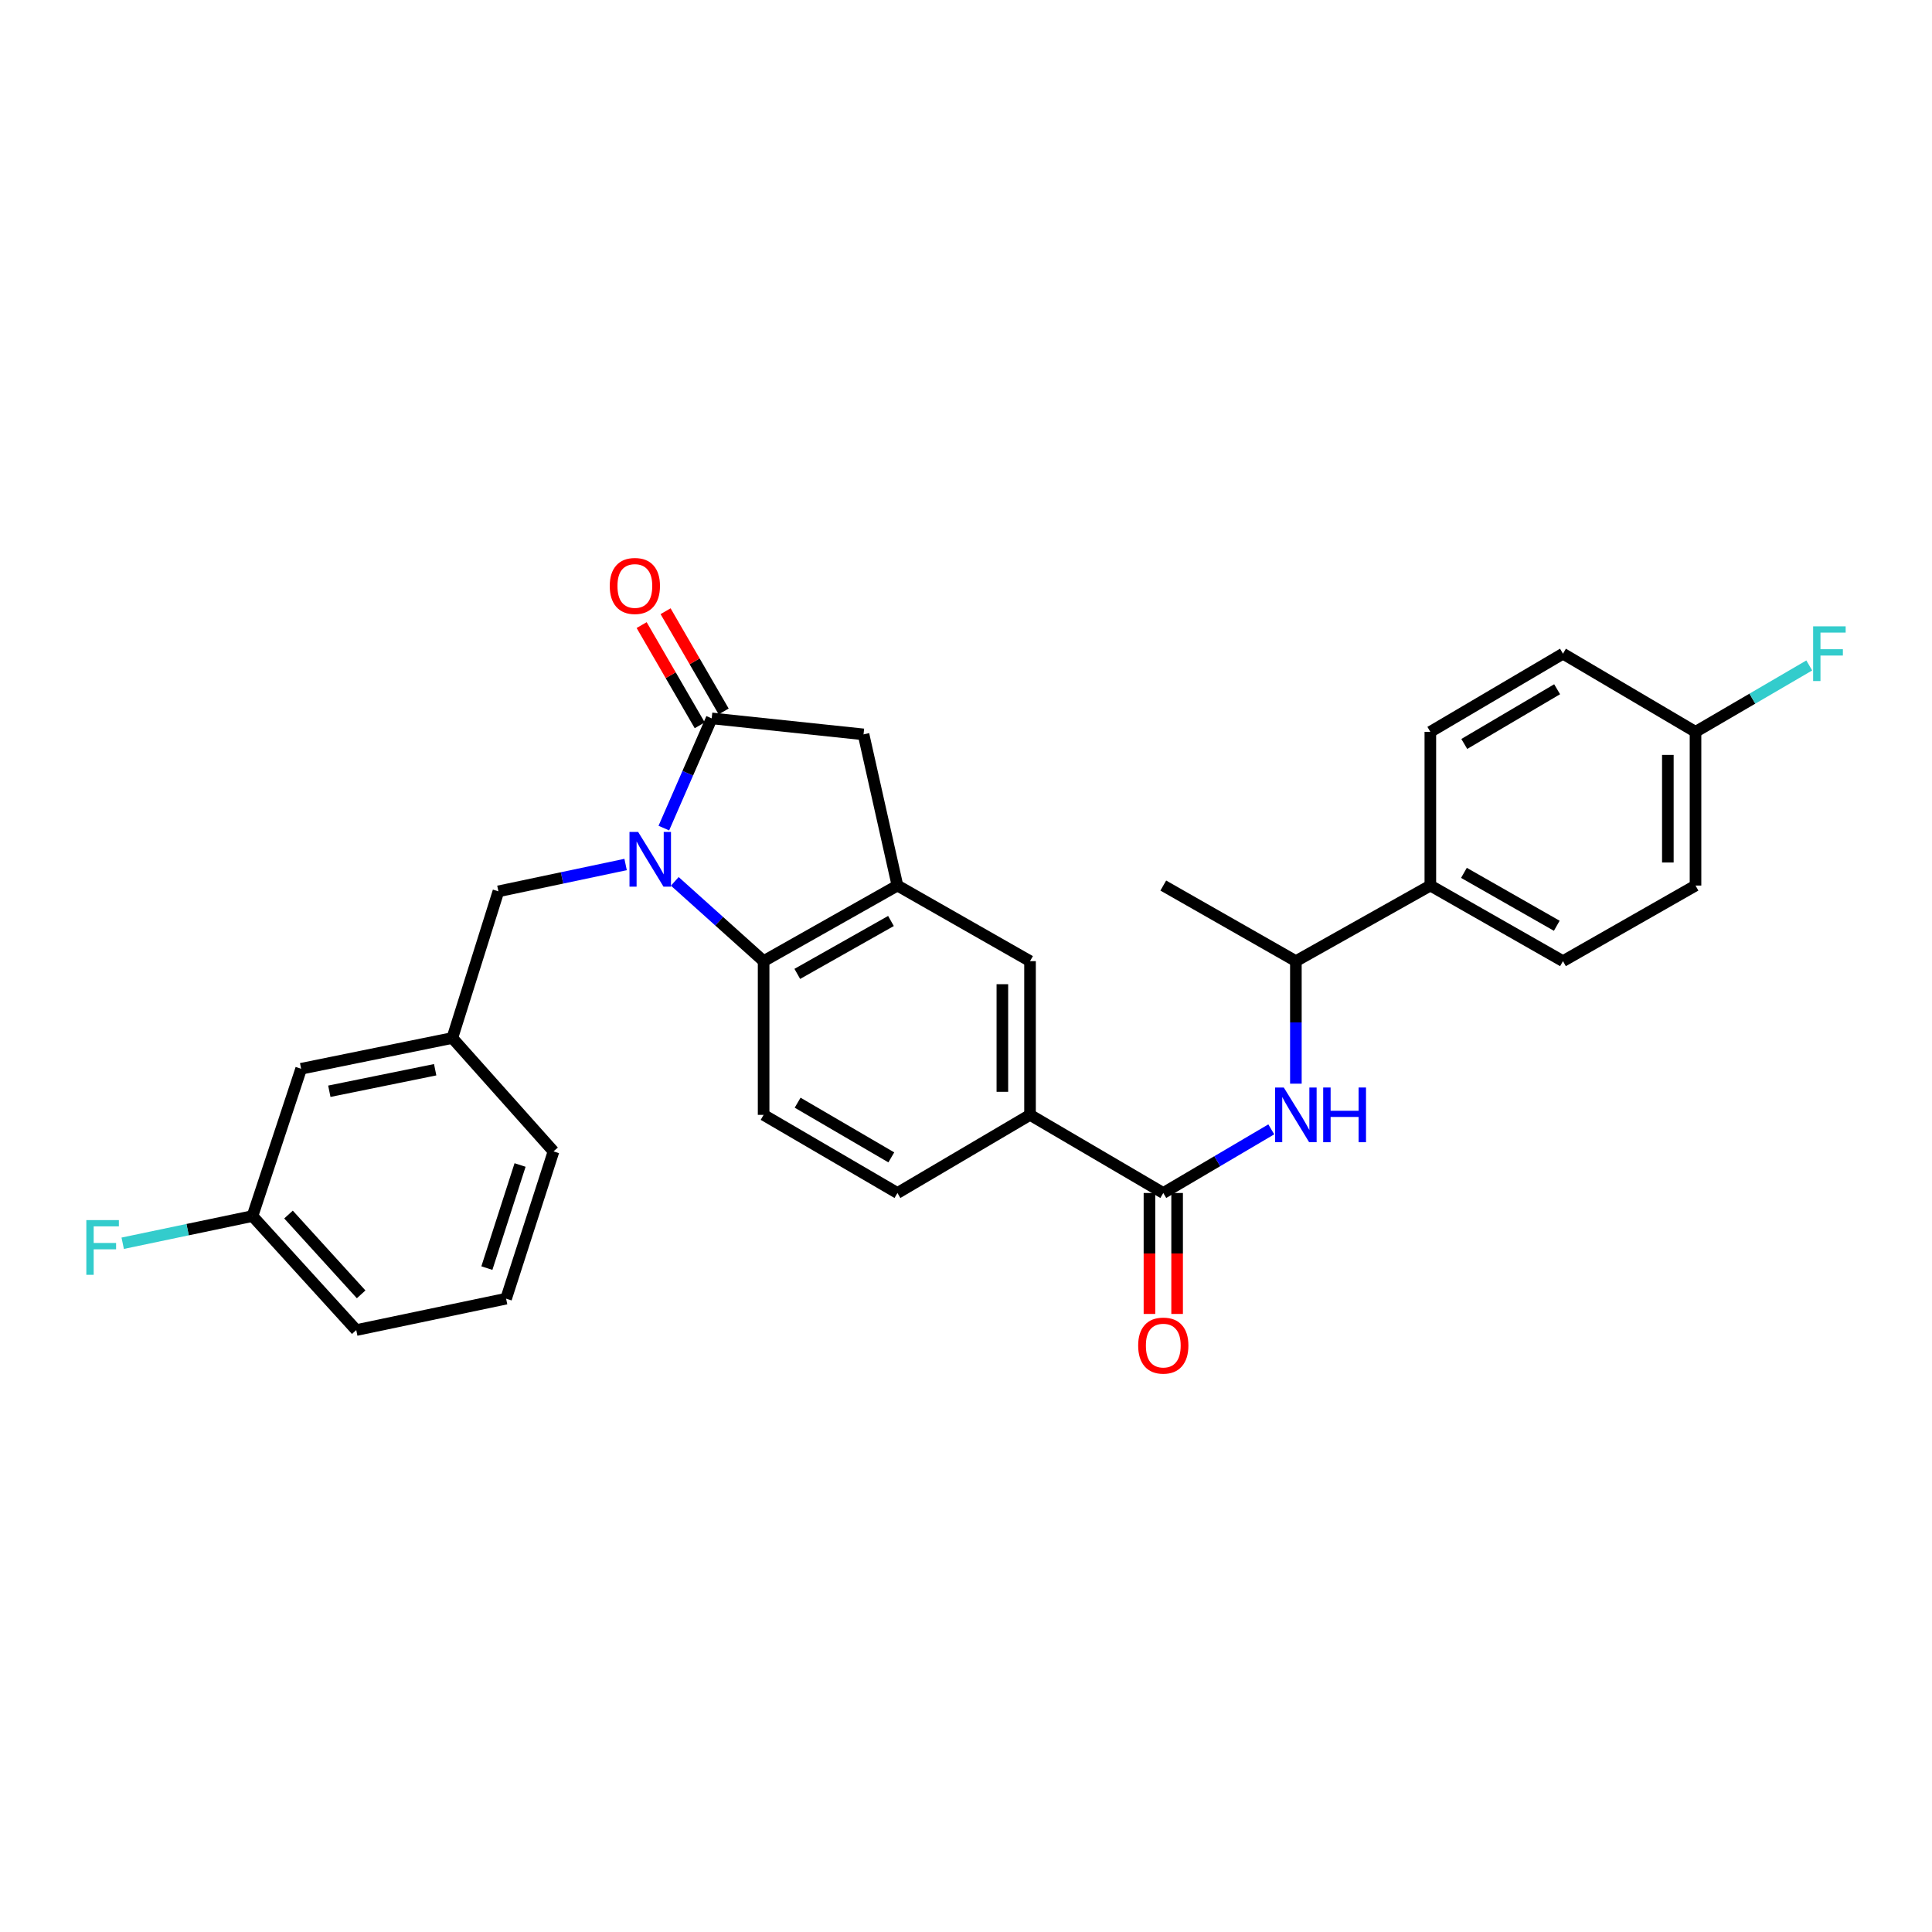 <?xml version='1.0' encoding='iso-8859-1'?>
<svg version='1.1' baseProfile='full'
              xmlns='http://www.w3.org/2000/svg'
                      xmlns:rdkit='http://www.rdkit.org/xml'
                      xmlns:xlink='http://www.w3.org/1999/xlink'
                  xml:space='preserve'
width='1000px' height='1000px' viewBox='0 0 1000 1000'>
<!-- END OF HEADER -->
<rect style='opacity:1.0;fill:#FFFFFF;stroke:none' width='1000' height='1000' x='0' y='0'> </rect>
<path class='bond-0' d='M 343.603,428.624 L 355.988,400.228' style='fill:none;fill-rule:evenodd;stroke:#0000FF;stroke-width:6px;stroke-linecap:butt;stroke-linejoin:miter;stroke-opacity:1' />
<path class='bond-0' d='M 355.988,400.228 L 368.373,371.832' style='fill:none;fill-rule:evenodd;stroke:#000000;stroke-width:6px;stroke-linecap:butt;stroke-linejoin:miter;stroke-opacity:1' />
<path class='bond-1' d='M 349.272,456.192 L 372.259,476.838' style='fill:none;fill-rule:evenodd;stroke:#0000FF;stroke-width:6px;stroke-linecap:butt;stroke-linejoin:miter;stroke-opacity:1' />
<path class='bond-1' d='M 372.259,476.838 L 395.246,497.485' style='fill:none;fill-rule:evenodd;stroke:#000000;stroke-width:6px;stroke-linecap:butt;stroke-linejoin:miter;stroke-opacity:1' />
<path class='bond-8' d='M 323.812,447.463 L 290.895,454.408' style='fill:none;fill-rule:evenodd;stroke:#0000FF;stroke-width:6px;stroke-linecap:butt;stroke-linejoin:miter;stroke-opacity:1' />
<path class='bond-8' d='M 290.895,454.408 L 257.978,461.352' style='fill:none;fill-rule:evenodd;stroke:#000000;stroke-width:6px;stroke-linecap:butt;stroke-linejoin:miter;stroke-opacity:1' />
<path class='bond-5' d='M 368.373,371.832 L 446.962,380.114' style='fill:none;fill-rule:evenodd;stroke:#000000;stroke-width:6px;stroke-linecap:butt;stroke-linejoin:miter;stroke-opacity:1' />
<path class='bond-11' d='M 374.567,368.242 L 359.535,342.303' style='fill:none;fill-rule:evenodd;stroke:#000000;stroke-width:6px;stroke-linecap:butt;stroke-linejoin:miter;stroke-opacity:1' />
<path class='bond-11' d='M 359.535,342.303 L 344.502,316.363' style='fill:none;fill-rule:evenodd;stroke:#FF0000;stroke-width:6px;stroke-linecap:butt;stroke-linejoin:miter;stroke-opacity:1' />
<path class='bond-11' d='M 362.178,375.422 L 347.145,349.483' style='fill:none;fill-rule:evenodd;stroke:#000000;stroke-width:6px;stroke-linecap:butt;stroke-linejoin:miter;stroke-opacity:1' />
<path class='bond-11' d='M 347.145,349.483 L 332.113,323.543' style='fill:none;fill-rule:evenodd;stroke:#FF0000;stroke-width:6px;stroke-linecap:butt;stroke-linejoin:miter;stroke-opacity:1' />
<path class='bond-2' d='M 395.246,497.485 L 464.512,458.361' style='fill:none;fill-rule:evenodd;stroke:#000000;stroke-width:6px;stroke-linecap:butt;stroke-linejoin:miter;stroke-opacity:1' />
<path class='bond-2' d='M 412.678,504.085 L 461.164,476.698' style='fill:none;fill-rule:evenodd;stroke:#000000;stroke-width:6px;stroke-linecap:butt;stroke-linejoin:miter;stroke-opacity:1' />
<path class='bond-9' d='M 395.246,497.485 L 395.246,577.053' style='fill:none;fill-rule:evenodd;stroke:#000000;stroke-width:6px;stroke-linecap:butt;stroke-linejoin:miter;stroke-opacity:1' />
<path class='bond-7' d='M 464.512,458.361 L 533.141,497.485' style='fill:none;fill-rule:evenodd;stroke:#000000;stroke-width:6px;stroke-linecap:butt;stroke-linejoin:miter;stroke-opacity:1' />
<path class='bond-29' d='M 464.512,458.361 L 446.962,380.114' style='fill:none;fill-rule:evenodd;stroke:#000000;stroke-width:6px;stroke-linecap:butt;stroke-linejoin:miter;stroke-opacity:1' />
<path class='bond-3' d='M 602.113,617.49 L 533.141,577.053' style='fill:none;fill-rule:evenodd;stroke:#000000;stroke-width:6px;stroke-linecap:butt;stroke-linejoin:miter;stroke-opacity:1' />
<path class='bond-4' d='M 602.113,617.49 L 630.063,601.022' style='fill:none;fill-rule:evenodd;stroke:#000000;stroke-width:6px;stroke-linecap:butt;stroke-linejoin:miter;stroke-opacity:1' />
<path class='bond-4' d='M 630.063,601.022 L 658.012,584.555' style='fill:none;fill-rule:evenodd;stroke:#0000FF;stroke-width:6px;stroke-linecap:butt;stroke-linejoin:miter;stroke-opacity:1' />
<path class='bond-13' d='M 594.954,617.49 L 594.954,648.793' style='fill:none;fill-rule:evenodd;stroke:#000000;stroke-width:6px;stroke-linecap:butt;stroke-linejoin:miter;stroke-opacity:1' />
<path class='bond-13' d='M 594.954,648.793 L 594.954,680.097' style='fill:none;fill-rule:evenodd;stroke:#FF0000;stroke-width:6px;stroke-linecap:butt;stroke-linejoin:miter;stroke-opacity:1' />
<path class='bond-13' d='M 609.273,617.49 L 609.273,648.793' style='fill:none;fill-rule:evenodd;stroke:#000000;stroke-width:6px;stroke-linecap:butt;stroke-linejoin:miter;stroke-opacity:1' />
<path class='bond-13' d='M 609.273,648.793 L 609.273,680.097' style='fill:none;fill-rule:evenodd;stroke:#FF0000;stroke-width:6px;stroke-linecap:butt;stroke-linejoin:miter;stroke-opacity:1' />
<path class='bond-10' d='M 670.743,560.904 L 670.743,529.195' style='fill:none;fill-rule:evenodd;stroke:#0000FF;stroke-width:6px;stroke-linecap:butt;stroke-linejoin:miter;stroke-opacity:1' />
<path class='bond-10' d='M 670.743,529.195 L 670.743,497.485' style='fill:none;fill-rule:evenodd;stroke:#000000;stroke-width:6px;stroke-linecap:butt;stroke-linejoin:miter;stroke-opacity:1' />
<path class='bond-6' d='M 533.141,577.053 L 464.512,617.49' style='fill:none;fill-rule:evenodd;stroke:#000000;stroke-width:6px;stroke-linecap:butt;stroke-linejoin:miter;stroke-opacity:1' />
<path class='bond-30' d='M 533.141,577.053 L 533.141,497.485' style='fill:none;fill-rule:evenodd;stroke:#000000;stroke-width:6px;stroke-linecap:butt;stroke-linejoin:miter;stroke-opacity:1' />
<path class='bond-30' d='M 518.822,565.118 L 518.822,509.42' style='fill:none;fill-rule:evenodd;stroke:#000000;stroke-width:6px;stroke-linecap:butt;stroke-linejoin:miter;stroke-opacity:1' />
<path class='bond-15' d='M 257.978,461.352 L 234.128,537.269' style='fill:none;fill-rule:evenodd;stroke:#000000;stroke-width:6px;stroke-linecap:butt;stroke-linejoin:miter;stroke-opacity:1' />
<path class='bond-14' d='M 395.246,577.053 L 464.512,617.49' style='fill:none;fill-rule:evenodd;stroke:#000000;stroke-width:6px;stroke-linecap:butt;stroke-linejoin:miter;stroke-opacity:1' />
<path class='bond-14' d='M 412.855,570.752 L 461.341,599.058' style='fill:none;fill-rule:evenodd;stroke:#000000;stroke-width:6px;stroke-linecap:butt;stroke-linejoin:miter;stroke-opacity:1' />
<path class='bond-12' d='M 670.743,497.485 L 740.343,458.361' style='fill:none;fill-rule:evenodd;stroke:#000000;stroke-width:6px;stroke-linecap:butt;stroke-linejoin:miter;stroke-opacity:1' />
<path class='bond-27' d='M 670.743,497.485 L 602.113,458.361' style='fill:none;fill-rule:evenodd;stroke:#000000;stroke-width:6px;stroke-linecap:butt;stroke-linejoin:miter;stroke-opacity:1' />
<path class='bond-16' d='M 740.343,458.361 L 808.989,497.485' style='fill:none;fill-rule:evenodd;stroke:#000000;stroke-width:6px;stroke-linecap:butt;stroke-linejoin:miter;stroke-opacity:1' />
<path class='bond-16' d='M 757.731,451.789 L 805.783,479.176' style='fill:none;fill-rule:evenodd;stroke:#000000;stroke-width:6px;stroke-linecap:butt;stroke-linejoin:miter;stroke-opacity:1' />
<path class='bond-17' d='M 740.343,458.361 L 740.343,378.801' style='fill:none;fill-rule:evenodd;stroke:#000000;stroke-width:6px;stroke-linecap:butt;stroke-linejoin:miter;stroke-opacity:1' />
<path class='bond-18' d='M 234.128,537.269 L 155.865,553.188' style='fill:none;fill-rule:evenodd;stroke:#000000;stroke-width:6px;stroke-linecap:butt;stroke-linejoin:miter;stroke-opacity:1' />
<path class='bond-18' d='M 225.243,553.689 L 170.458,564.832' style='fill:none;fill-rule:evenodd;stroke:#000000;stroke-width:6px;stroke-linecap:butt;stroke-linejoin:miter;stroke-opacity:1' />
<path class='bond-26' d='M 234.128,537.269 L 286.498,595.955' style='fill:none;fill-rule:evenodd;stroke:#000000;stroke-width:6px;stroke-linecap:butt;stroke-linejoin:miter;stroke-opacity:1' />
<path class='bond-22' d='M 808.989,497.485 L 877.595,458.361' style='fill:none;fill-rule:evenodd;stroke:#000000;stroke-width:6px;stroke-linecap:butt;stroke-linejoin:miter;stroke-opacity:1' />
<path class='bond-21' d='M 740.343,378.801 L 808.989,338.349' style='fill:none;fill-rule:evenodd;stroke:#000000;stroke-width:6px;stroke-linecap:butt;stroke-linejoin:miter;stroke-opacity:1' />
<path class='bond-21' d='M 757.91,385.07 L 805.962,356.753' style='fill:none;fill-rule:evenodd;stroke:#000000;stroke-width:6px;stroke-linecap:butt;stroke-linejoin:miter;stroke-opacity:1' />
<path class='bond-20' d='M 155.865,553.188 L 130.686,629.431' style='fill:none;fill-rule:evenodd;stroke:#000000;stroke-width:6px;stroke-linecap:butt;stroke-linejoin:miter;stroke-opacity:1' />
<path class='bond-19' d='M 877.595,378.801 L 808.989,338.349' style='fill:none;fill-rule:evenodd;stroke:#000000;stroke-width:6px;stroke-linecap:butt;stroke-linejoin:miter;stroke-opacity:1' />
<path class='bond-23' d='M 877.595,378.801 L 907.031,361.618' style='fill:none;fill-rule:evenodd;stroke:#000000;stroke-width:6px;stroke-linecap:butt;stroke-linejoin:miter;stroke-opacity:1' />
<path class='bond-23' d='M 907.031,361.618 L 936.467,344.435' style='fill:none;fill-rule:evenodd;stroke:#33CCCC;stroke-width:6px;stroke-linecap:butt;stroke-linejoin:miter;stroke-opacity:1' />
<path class='bond-32' d='M 877.595,378.801 L 877.595,458.361' style='fill:none;fill-rule:evenodd;stroke:#000000;stroke-width:6px;stroke-linecap:butt;stroke-linejoin:miter;stroke-opacity:1' />
<path class='bond-32' d='M 863.276,390.735 L 863.276,446.427' style='fill:none;fill-rule:evenodd;stroke:#000000;stroke-width:6px;stroke-linecap:butt;stroke-linejoin:miter;stroke-opacity:1' />
<path class='bond-24' d='M 130.686,629.431 L 97.097,636.467' style='fill:none;fill-rule:evenodd;stroke:#000000;stroke-width:6px;stroke-linecap:butt;stroke-linejoin:miter;stroke-opacity:1' />
<path class='bond-24' d='M 97.097,636.467 L 63.508,643.504' style='fill:none;fill-rule:evenodd;stroke:#33CCCC;stroke-width:6px;stroke-linecap:butt;stroke-linejoin:miter;stroke-opacity:1' />
<path class='bond-31' d='M 130.686,629.431 L 184.392,688.442' style='fill:none;fill-rule:evenodd;stroke:#000000;stroke-width:6px;stroke-linecap:butt;stroke-linejoin:miter;stroke-opacity:1' />
<path class='bond-31' d='M 149.333,628.644 L 186.927,669.953' style='fill:none;fill-rule:evenodd;stroke:#000000;stroke-width:6px;stroke-linecap:butt;stroke-linejoin:miter;stroke-opacity:1' />
<path class='bond-25' d='M 261.956,672.19 L 286.498,595.955' style='fill:none;fill-rule:evenodd;stroke:#000000;stroke-width:6px;stroke-linecap:butt;stroke-linejoin:miter;stroke-opacity:1' />
<path class='bond-25' d='M 252.006,656.367 L 269.186,603.002' style='fill:none;fill-rule:evenodd;stroke:#000000;stroke-width:6px;stroke-linecap:butt;stroke-linejoin:miter;stroke-opacity:1' />
<path class='bond-28' d='M 261.956,672.19 L 184.392,688.442' style='fill:none;fill-rule:evenodd;stroke:#000000;stroke-width:6px;stroke-linecap:butt;stroke-linejoin:miter;stroke-opacity:1' />
<path  class='atom-0' d='M 330.3 430.614
L 339.58 445.614
Q 340.5 447.094, 341.98 449.774
Q 343.46 452.454, 343.54 452.614
L 343.54 430.614
L 347.3 430.614
L 347.3 458.934
L 343.42 458.934
L 333.46 442.534
Q 332.3 440.614, 331.06 438.414
Q 329.86 436.214, 329.5 435.534
L 329.5 458.934
L 325.82 458.934
L 325.82 430.614
L 330.3 430.614
' fill='#0000FF'/>
<path  class='atom-5' d='M 664.483 562.893
L 673.763 577.893
Q 674.683 579.373, 676.163 582.053
Q 677.643 584.733, 677.723 584.893
L 677.723 562.893
L 681.483 562.893
L 681.483 591.213
L 677.603 591.213
L 667.643 574.813
Q 666.483 572.893, 665.243 570.693
Q 664.043 568.493, 663.683 567.813
L 663.683 591.213
L 660.003 591.213
L 660.003 562.893
L 664.483 562.893
' fill='#0000FF'/>
<path  class='atom-5' d='M 684.883 562.893
L 688.723 562.893
L 688.723 574.933
L 703.203 574.933
L 703.203 562.893
L 707.043 562.893
L 707.043 591.213
L 703.203 591.213
L 703.203 578.133
L 688.723 578.133
L 688.723 591.213
L 684.883 591.213
L 684.883 562.893
' fill='#0000FF'/>
<path  class='atom-12' d='M 315.605 303.29
Q 315.605 296.49, 318.965 292.69
Q 322.325 288.89, 328.605 288.89
Q 334.885 288.89, 338.245 292.69
Q 341.605 296.49, 341.605 303.29
Q 341.605 310.17, 338.205 314.09
Q 334.805 317.97, 328.605 317.97
Q 322.365 317.97, 318.965 314.09
Q 315.605 310.21, 315.605 303.29
M 328.605 314.77
Q 332.925 314.77, 335.245 311.89
Q 337.605 308.97, 337.605 303.29
Q 337.605 297.73, 335.245 294.93
Q 332.925 292.09, 328.605 292.09
Q 324.285 292.09, 321.925 294.89
Q 319.605 297.69, 319.605 303.29
Q 319.605 309.01, 321.925 311.89
Q 324.285 314.77, 328.605 314.77
' fill='#FF0000'/>
<path  class='atom-14' d='M 589.113 696.47
Q 589.113 689.67, 592.473 685.87
Q 595.833 682.07, 602.113 682.07
Q 608.393 682.07, 611.753 685.87
Q 615.113 689.67, 615.113 696.47
Q 615.113 703.35, 611.713 707.27
Q 608.313 711.15, 602.113 711.15
Q 595.873 711.15, 592.473 707.27
Q 589.113 703.39, 589.113 696.47
M 602.113 707.95
Q 606.433 707.95, 608.753 705.07
Q 611.113 702.15, 611.113 696.47
Q 611.113 690.91, 608.753 688.11
Q 606.433 685.27, 602.113 685.27
Q 597.793 685.27, 595.433 688.07
Q 593.113 690.87, 593.113 696.47
Q 593.113 702.19, 595.433 705.07
Q 597.793 707.95, 602.113 707.95
' fill='#FF0000'/>
<path  class='atom-24' d='M 938.473 324.189
L 955.313 324.189
L 955.313 327.429
L 942.273 327.429
L 942.273 336.029
L 953.873 336.029
L 953.873 339.309
L 942.273 339.309
L 942.273 352.509
L 938.473 352.509
L 938.473 324.189
' fill='#33CCCC'/>
<path  class='atom-25' d='M 44.687 631.523
L 61.527 631.523
L 61.527 634.763
L 48.487 634.763
L 48.487 643.363
L 60.087 643.363
L 60.087 646.643
L 48.487 646.643
L 48.487 659.843
L 44.687 659.843
L 44.687 631.523
' fill='#33CCCC'/>
</svg>
